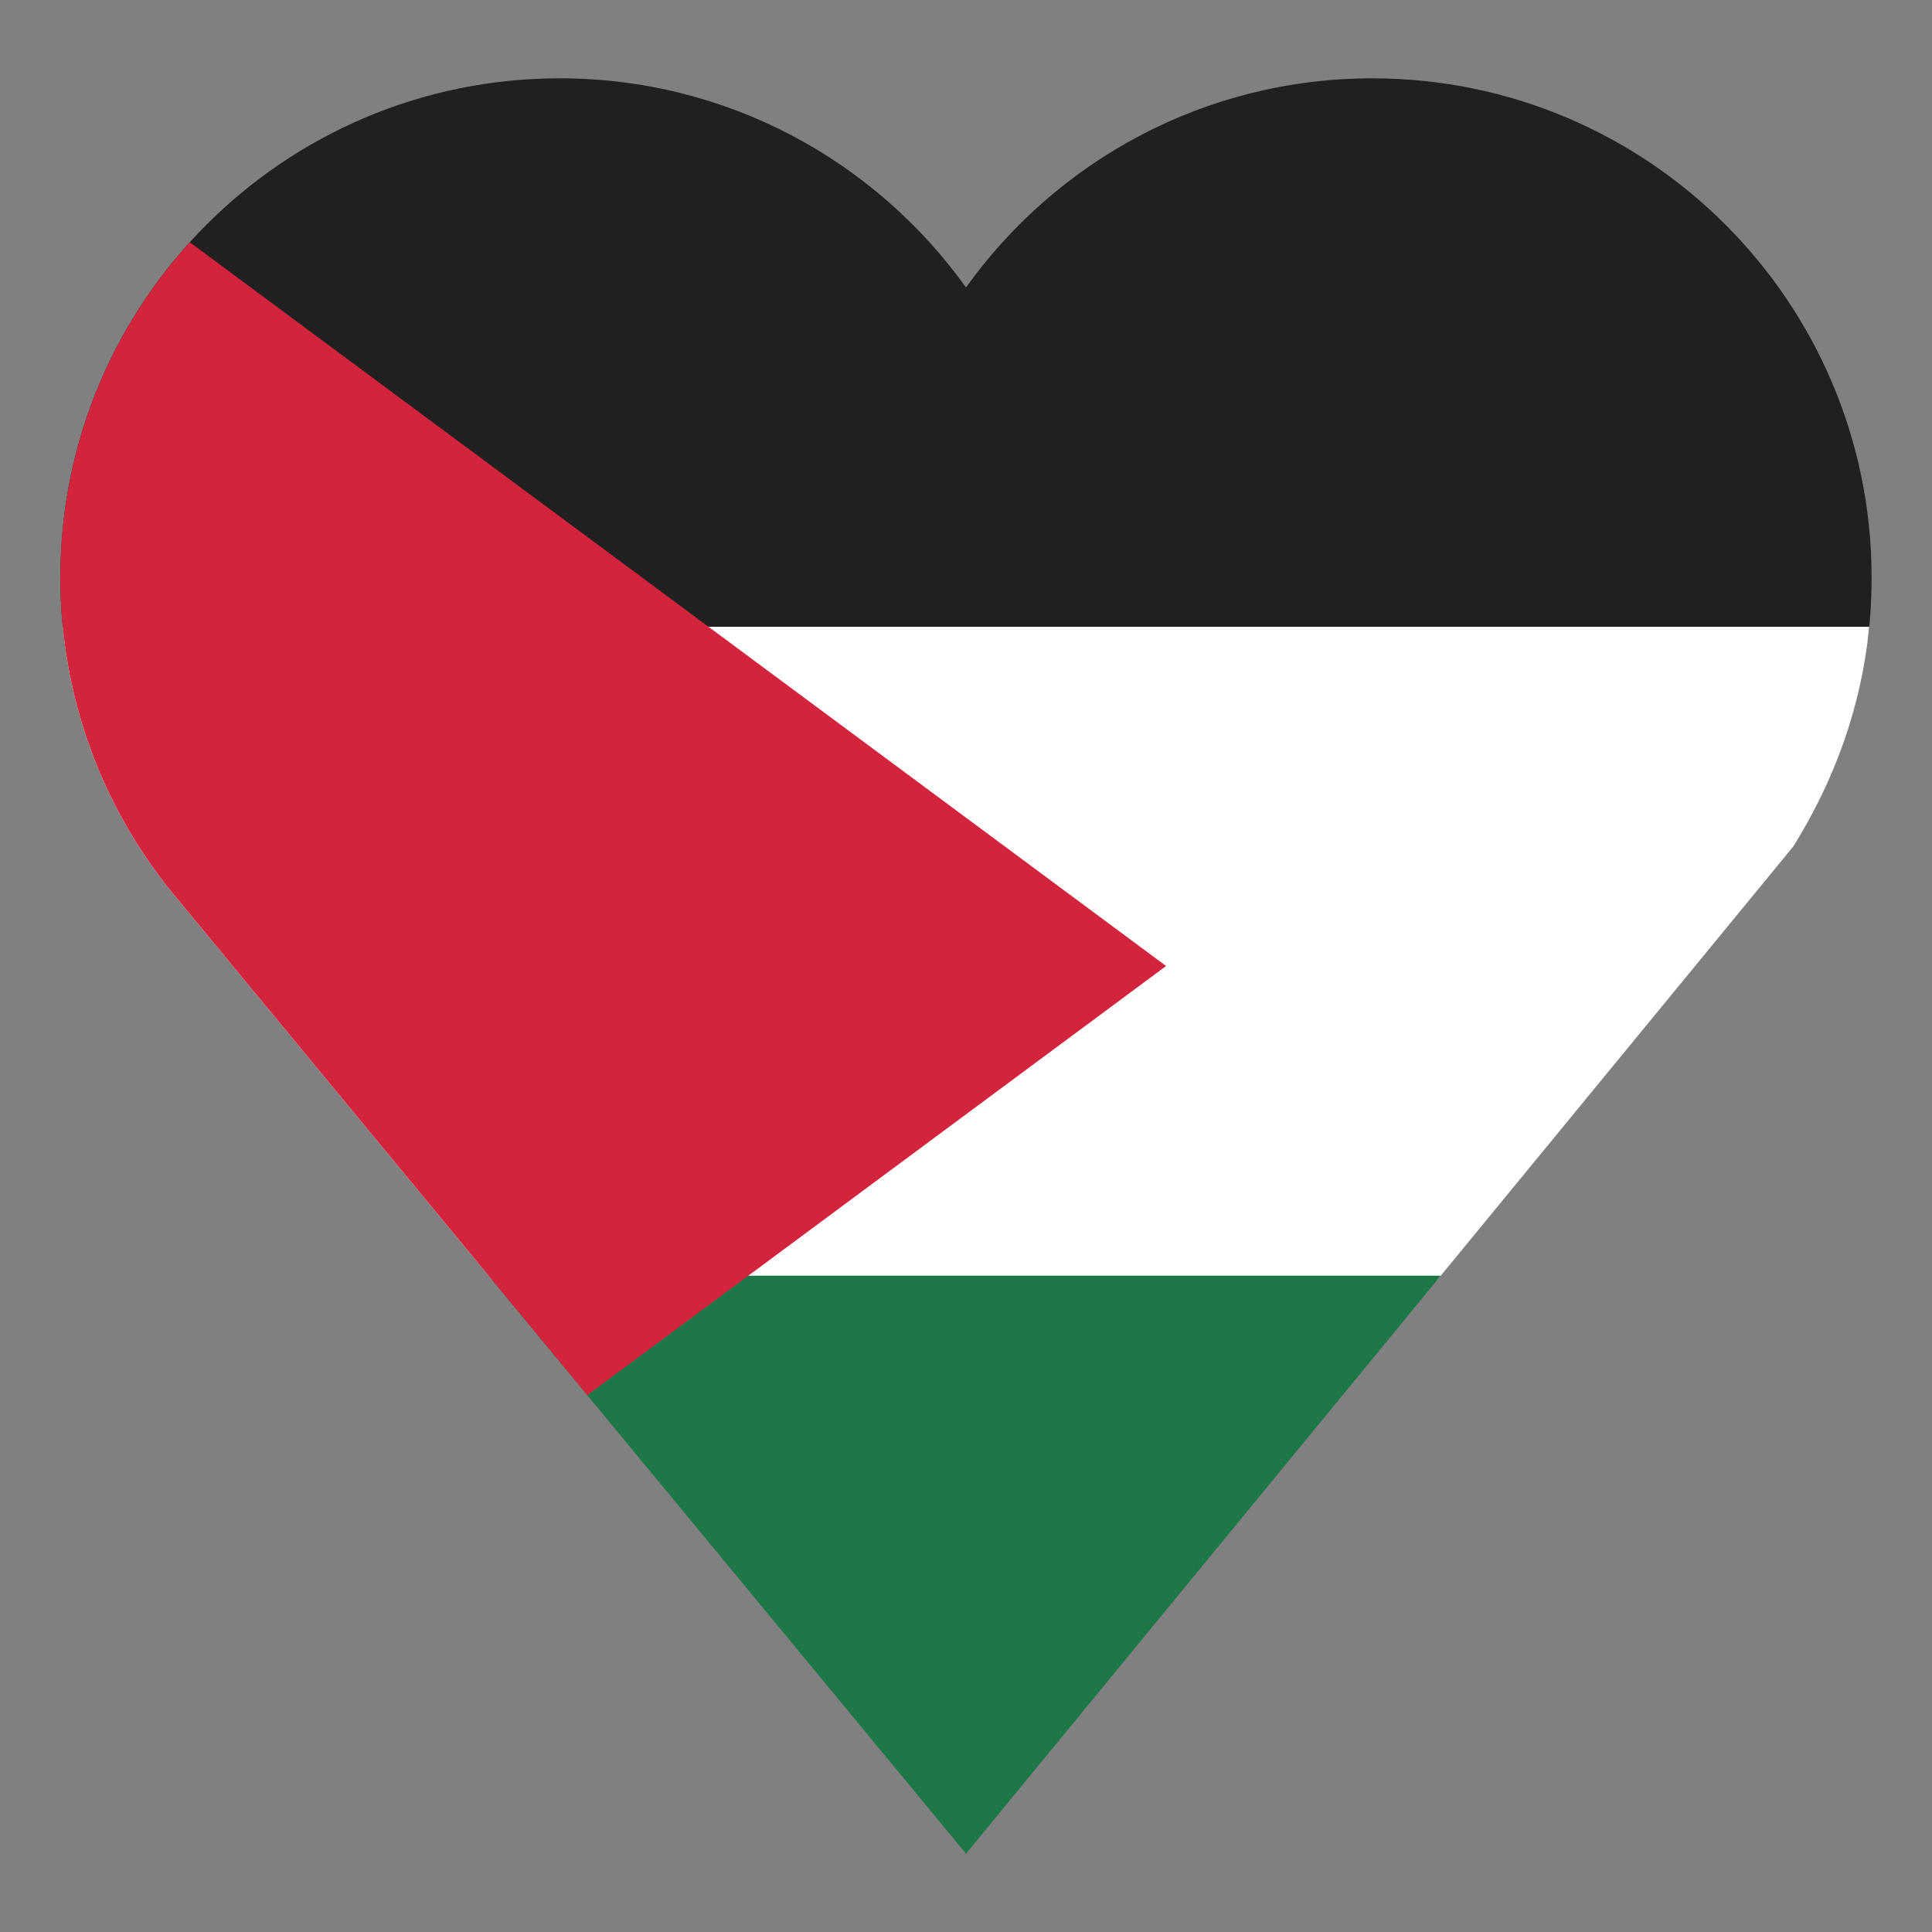 <?xml version="1.0" ?><!DOCTYPE svg  PUBLIC '-//W3C//DTD SVG 1.1//EN'  'http://www.w3.org/Graphics/SVG/1.1/DTD/svg11.dtd'><svg height="128px" id="Layer_1" style="enable-background:new 0 0 128 128;" version="1.1" viewBox="0 0 128 128" width="128px" xml:space="preserve" xmlns="http://www.w3.org/2000/svg" xmlns:xlink="http://www.w3.org/1999/xlink"><rect x="0" y="0" width="128" height="128" fill="#808080" stroke="none"/><g id="guide"/><g><defs><path d="M118.804,56.088C122.092,50.813,124,44.832,124,38.277c0-18.273-14.81-33.088-33.078-33.088    C79.822,5.189,70,10.656,64,19.047C58,10.656,48.178,5.188,37.078,5.188C18.81,5.188,4,19.998,4,38.271    c0,7.943,2.799,15.23,7.463,20.934L64,122.813L118.804,56.088z" id="SVGID_1_"/></defs><clipPath id="SVGID_2_"><use style="overflow:visible;" xlink:href="#SVGID_1_"/></clipPath><g style="clip-path:url(#SVGID_2_);"><rect height="43.55" style="fill:#202020;" width="149.133" x="-10.566" y="-1.104"/><rect height="43.254" style="fill:#FFFFFF;" width="149.133" x="-10.566" y="41.525"/><rect height="44.222" style="fill:#1E7748;" width="149.133" x="-10.566" y="84.518"/><path d="M-10.566-1.104L77.258,64l-87.824,65.104V-1.104z" style="fill:#D3243E;"/></g></g></svg>